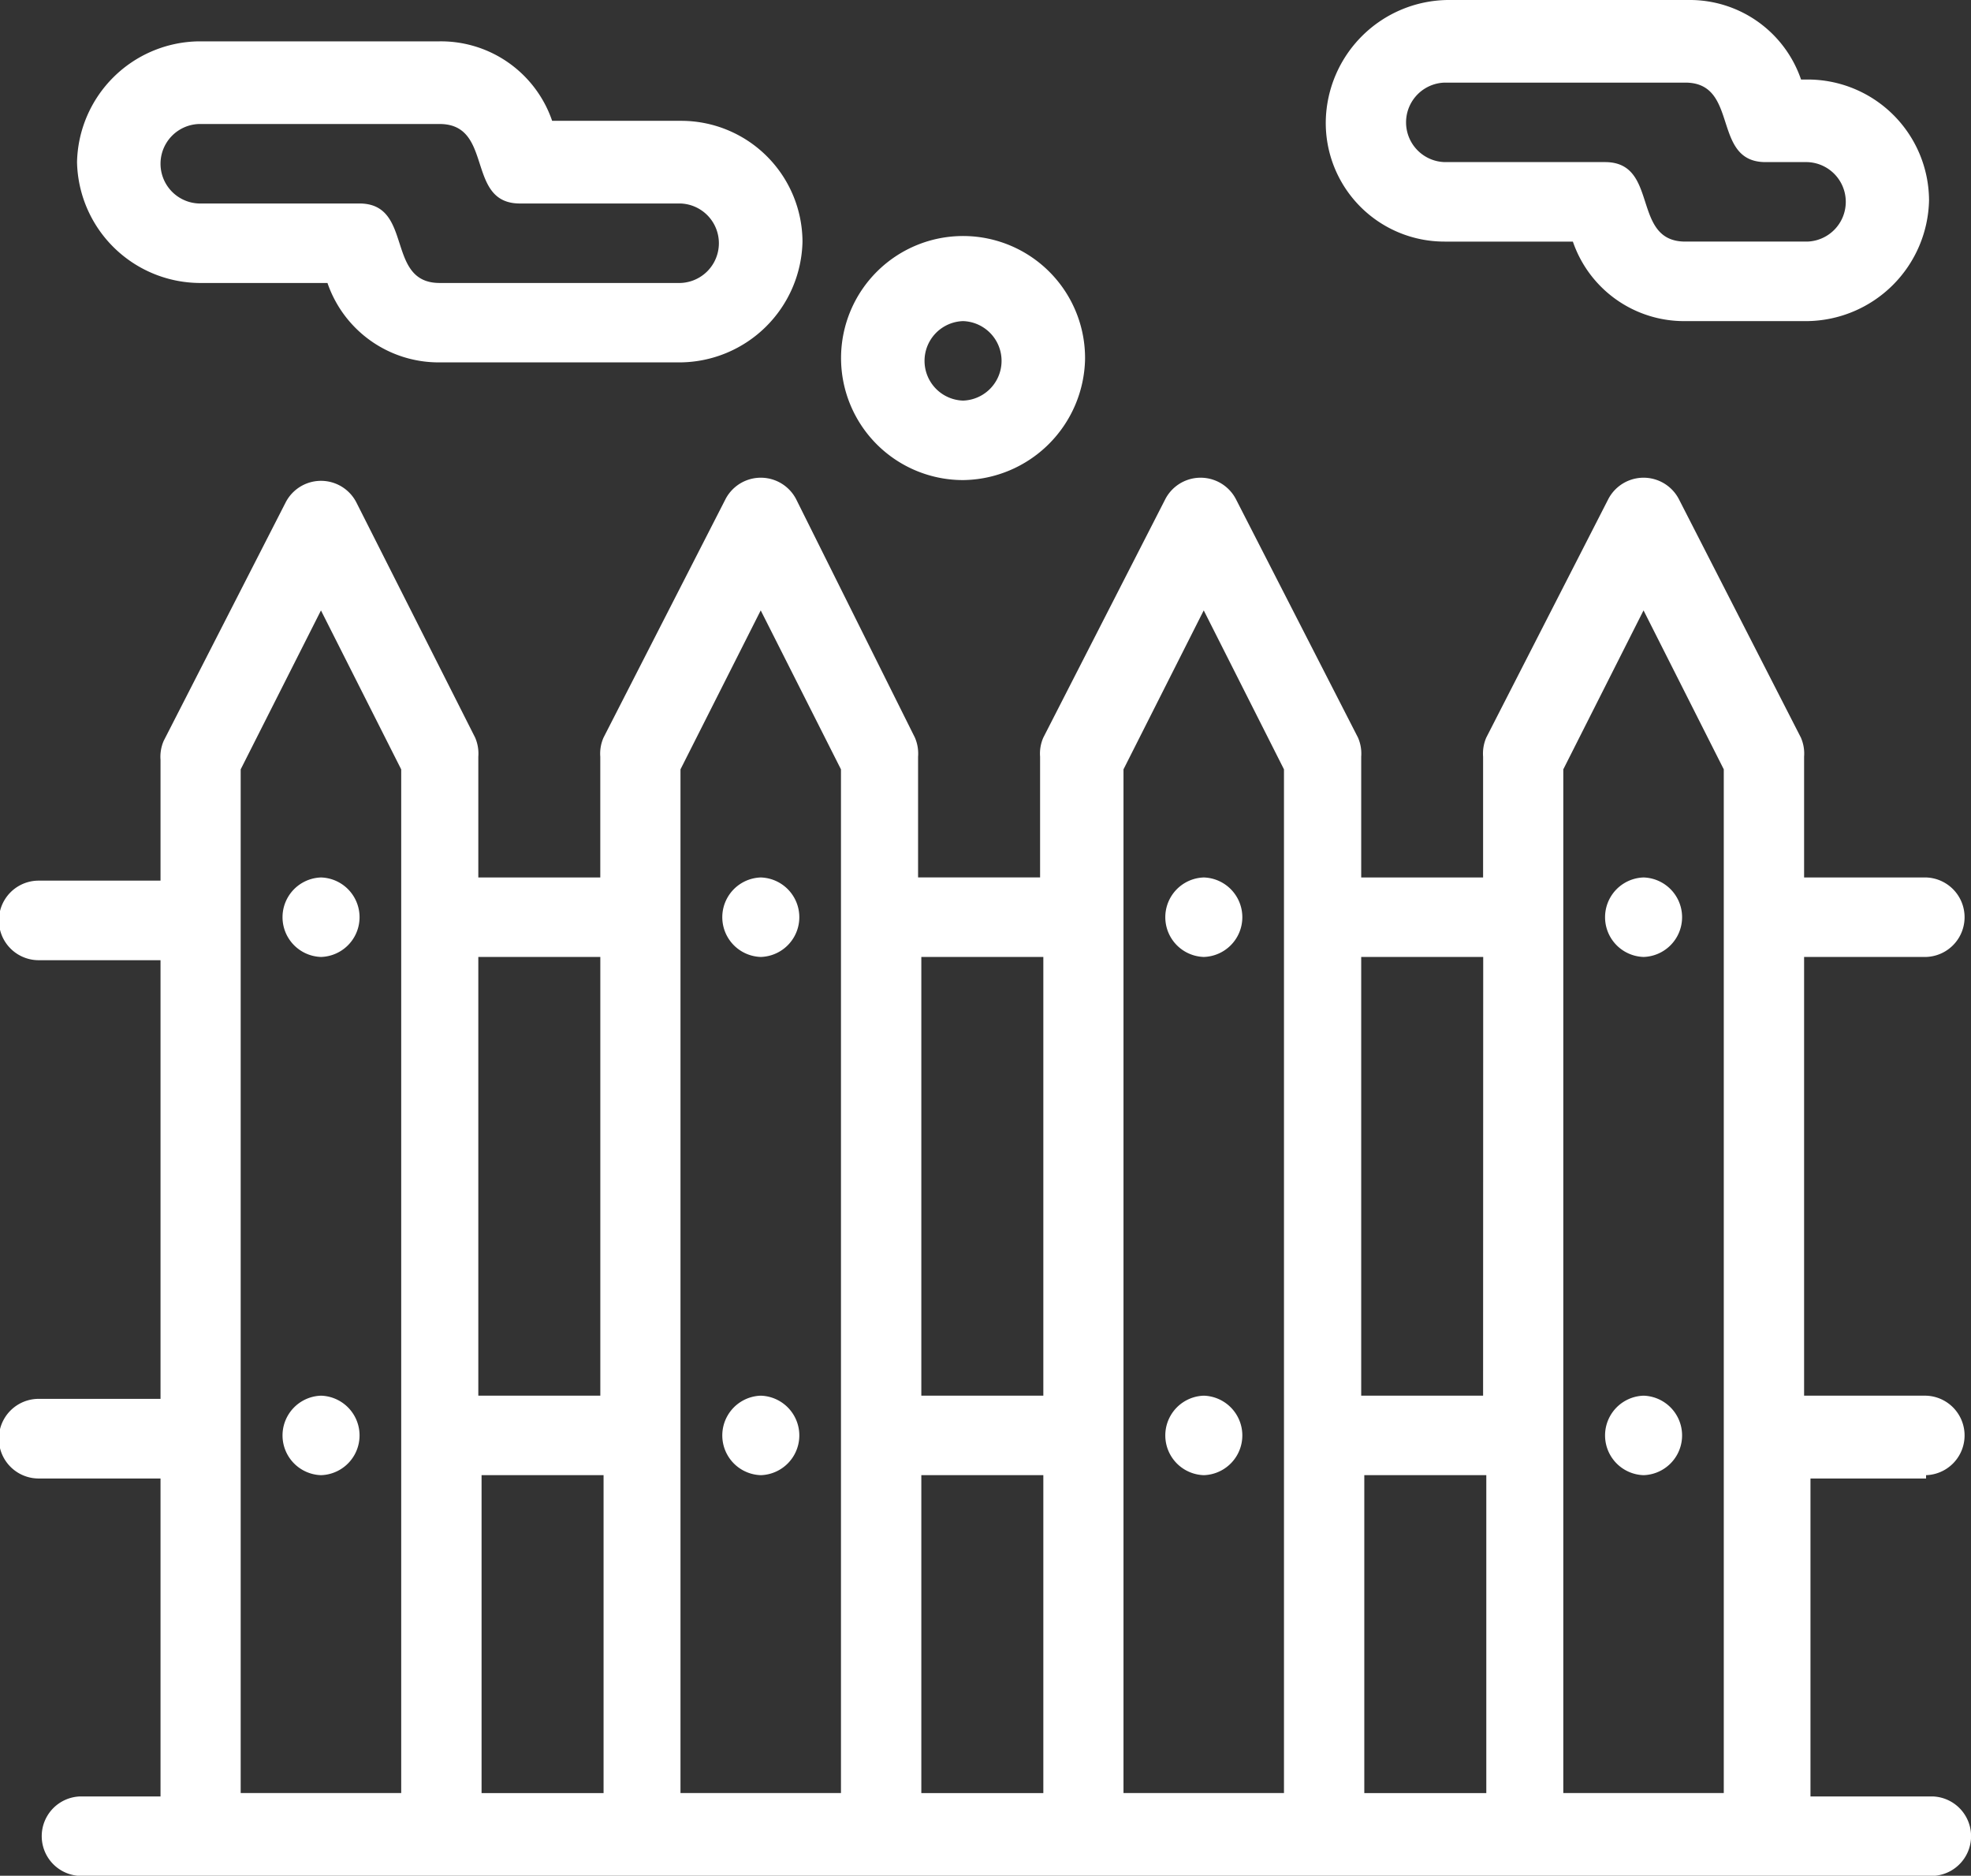 <svg id="グループ_3598" data-name="グループ 3598" xmlns="http://www.w3.org/2000/svg" xmlns:xlink="http://www.w3.org/1999/xlink" width="50.969" height="48.495" viewBox="0 0 50.969 48.495">
  <rect x="0" y="0" width="50.969" height="48.495" fill="#333333" stroke="none"/>
  <defs>
    <clipPath id="clip-path">
      <rect id="長方形_1902" data-name="長方形 1902" width="50.969" height="48.495" fill="none"/>
    </clipPath>
  </defs>
  <g id="グループ_3597" data-name="グループ 3597" clip-path="url(#clip-path)">
    <path id="パス_3080" data-name="パス 3080" d="M49.807,40.814a1.028,1.028,0,0,0,0-2.055H46.653V27.416h3.154a1.028,1.028,0,0,0,0-2.055H46.653V22.238a1.033,1.033,0,0,0-.083-.493L43.415,15.58a1.029,1.029,0,0,0-1.826,0l-3.155,6.165a1.043,1.043,0,0,0-.082.493v3.123H35.2V22.238a1.033,1.033,0,0,0-.083-.493L31.96,15.58a1.029,1.029,0,0,0-1.826,0L26.98,21.744a1.024,1.024,0,0,0-.084.493v3.123H23.741V22.238a1.043,1.043,0,0,0-.082-.493L20.587,15.58a1.029,1.029,0,0,0-1.826,0l-3.154,6.165a1.024,1.024,0,0,0-.084.493v3.123H12.369V22.238a1.043,1.043,0,0,0-.082-.493L9.214,15.662a1.028,1.028,0,0,0-1.826,0L4.234,21.827a1.033,1.033,0,0,0-.083.493v3.123H1A1.028,1.028,0,0,0,1,27.5H4.151V38.841H1A1.028,1.028,0,0,0,1,40.9H4.151v8.22H2.075a1.028,1.028,0,0,0,0,2.055h47.9a1.028,1.028,0,0,0,0-2.055H46.818V40.9h2.989Zm-14.527,0h3.155v8.22H35.28Zm3.072-2.055H35.2V27.416h3.155ZM23.825,40.814H26.98v8.22H23.825Zm3.155-2.055H23.825V27.416H26.98ZM12.453,40.814h3.155v8.22H12.453Zm3.071-2.055H12.369V27.416h3.155Zm-9.3,10.274V22.566L8.3,18.457l2.075,4.11V49.033Zm11.373,0V22.566l2.075-4.11,2.075,4.11V49.033Zm11.456,0V22.566l2.075-4.11,2.075,4.11V49.033Zm11.373,0V22.566l2.075-4.11,2.075,4.11V49.033Z" transform="translate(0 -2.675)" fill="#fff"/>
    <path id="パス_3081" data-name="パス 3081" d="M5.579,7.547H8.9A3.039,3.039,0,0,0,11.8,9.6H18.03a3.191,3.191,0,0,0,3.154-3.123A3.137,3.137,0,0,0,18.03,3.355H14.71A3.039,3.039,0,0,0,11.8,1.3H5.579A3.193,3.193,0,0,0,2.424,4.423,3.193,3.193,0,0,0,5.579,7.547m0-4.11H11.8c1.411,0,.665,2.055,2.076,2.055h4.15a1.028,1.028,0,0,1,0,2.055H11.8c-1.411,0-.663-2.055-2.075-2.055H5.579a1.028,1.028,0,0,1,0-2.055" transform="translate(-0.432 -0.231)" fill="#fff"/>
    <path id="パス_3082" data-name="パス 3082" d="M44.782,6.247H48.1a3.039,3.039,0,0,0,2.9,2.055h3.155a3.192,3.192,0,0,0,3.155-3.123,3.138,3.138,0,0,0-3.155-3.123H54A3.039,3.039,0,0,0,51.091,0H44.865A3.192,3.192,0,0,0,41.71,3.123a3.067,3.067,0,0,0,3.072,3.123m0-4.11h6.225c1.411,0,.665,2.055,2.076,2.055h1.078a1.028,1.028,0,0,1,0,2.055H51.007c-1.411,0-.663-2.055-2.075-2.055H44.782a1.028,1.028,0,0,1,0-2.055" transform="translate(-7.426)" fill="#fff"/>
    <path id="パス_3083" data-name="パス 3083" d="M51.493,43.9h0a1.028,1.028,0,0,0,0,2.055,1.028,1.028,0,0,0,0-2.055" transform="translate(-8.991 -7.816)" fill="#fff"/>
    <path id="パス_3084" data-name="パス 3084" d="M51.493,27.6h0a1.028,1.028,0,0,0,0,2.055,1.028,1.028,0,0,0,0-2.055" transform="translate(-8.991 -4.914)" fill="#fff"/>
    <path id="パス_3085" data-name="パス 3085" d="M37.657,43.9h0a1.028,1.028,0,0,0,0,2.055,1.028,1.028,0,0,0,0-2.055" transform="translate(-6.527 -7.816)" fill="#fff"/>
    <path id="パス_3086" data-name="パス 3086" d="M37.657,27.6h0a1.028,1.028,0,0,0,0,2.055,1.028,1.028,0,0,0,0-2.055" transform="translate(-6.527 -4.914)" fill="#fff"/>
    <path id="パス_3087" data-name="パス 3087" d="M23.72,43.9h0a1.028,1.028,0,0,0,0,2.055,1.028,1.028,0,0,0,0-2.055" transform="translate(-4.046 -7.816)" fill="#fff"/>
    <path id="パス_3088" data-name="パス 3088" d="M23.72,27.6h0a1.028,1.028,0,0,0,0,2.055,1.028,1.028,0,0,0,0-2.055" transform="translate(-4.046 -4.914)" fill="#fff"/>
    <path id="パス_3089" data-name="パス 3089" d="M9.884,43.9h0a1.028,1.028,0,0,0,0,2.055,1.028,1.028,0,0,0,0-2.055" transform="translate(-1.582 -7.816)" fill="#fff"/>
    <path id="パス_3090" data-name="パス 3090" d="M9.884,27.6h0a1.028,1.028,0,0,0,0,2.055,1.028,1.028,0,0,0,0-2.055" transform="translate(-1.582 -4.914)" fill="#fff"/>
    <path id="パス_3091" data-name="パス 3091" d="M29.615,13.747a3.192,3.192,0,0,0,3.155-3.123,3.155,3.155,0,1,0-3.155,3.123m0-4.11a1.028,1.028,0,0,1,0,2.055,1.028,1.028,0,0,1,0-2.055" transform="translate(-4.711 -1.335)" fill="#fff"/>
  </g>
</svg>
